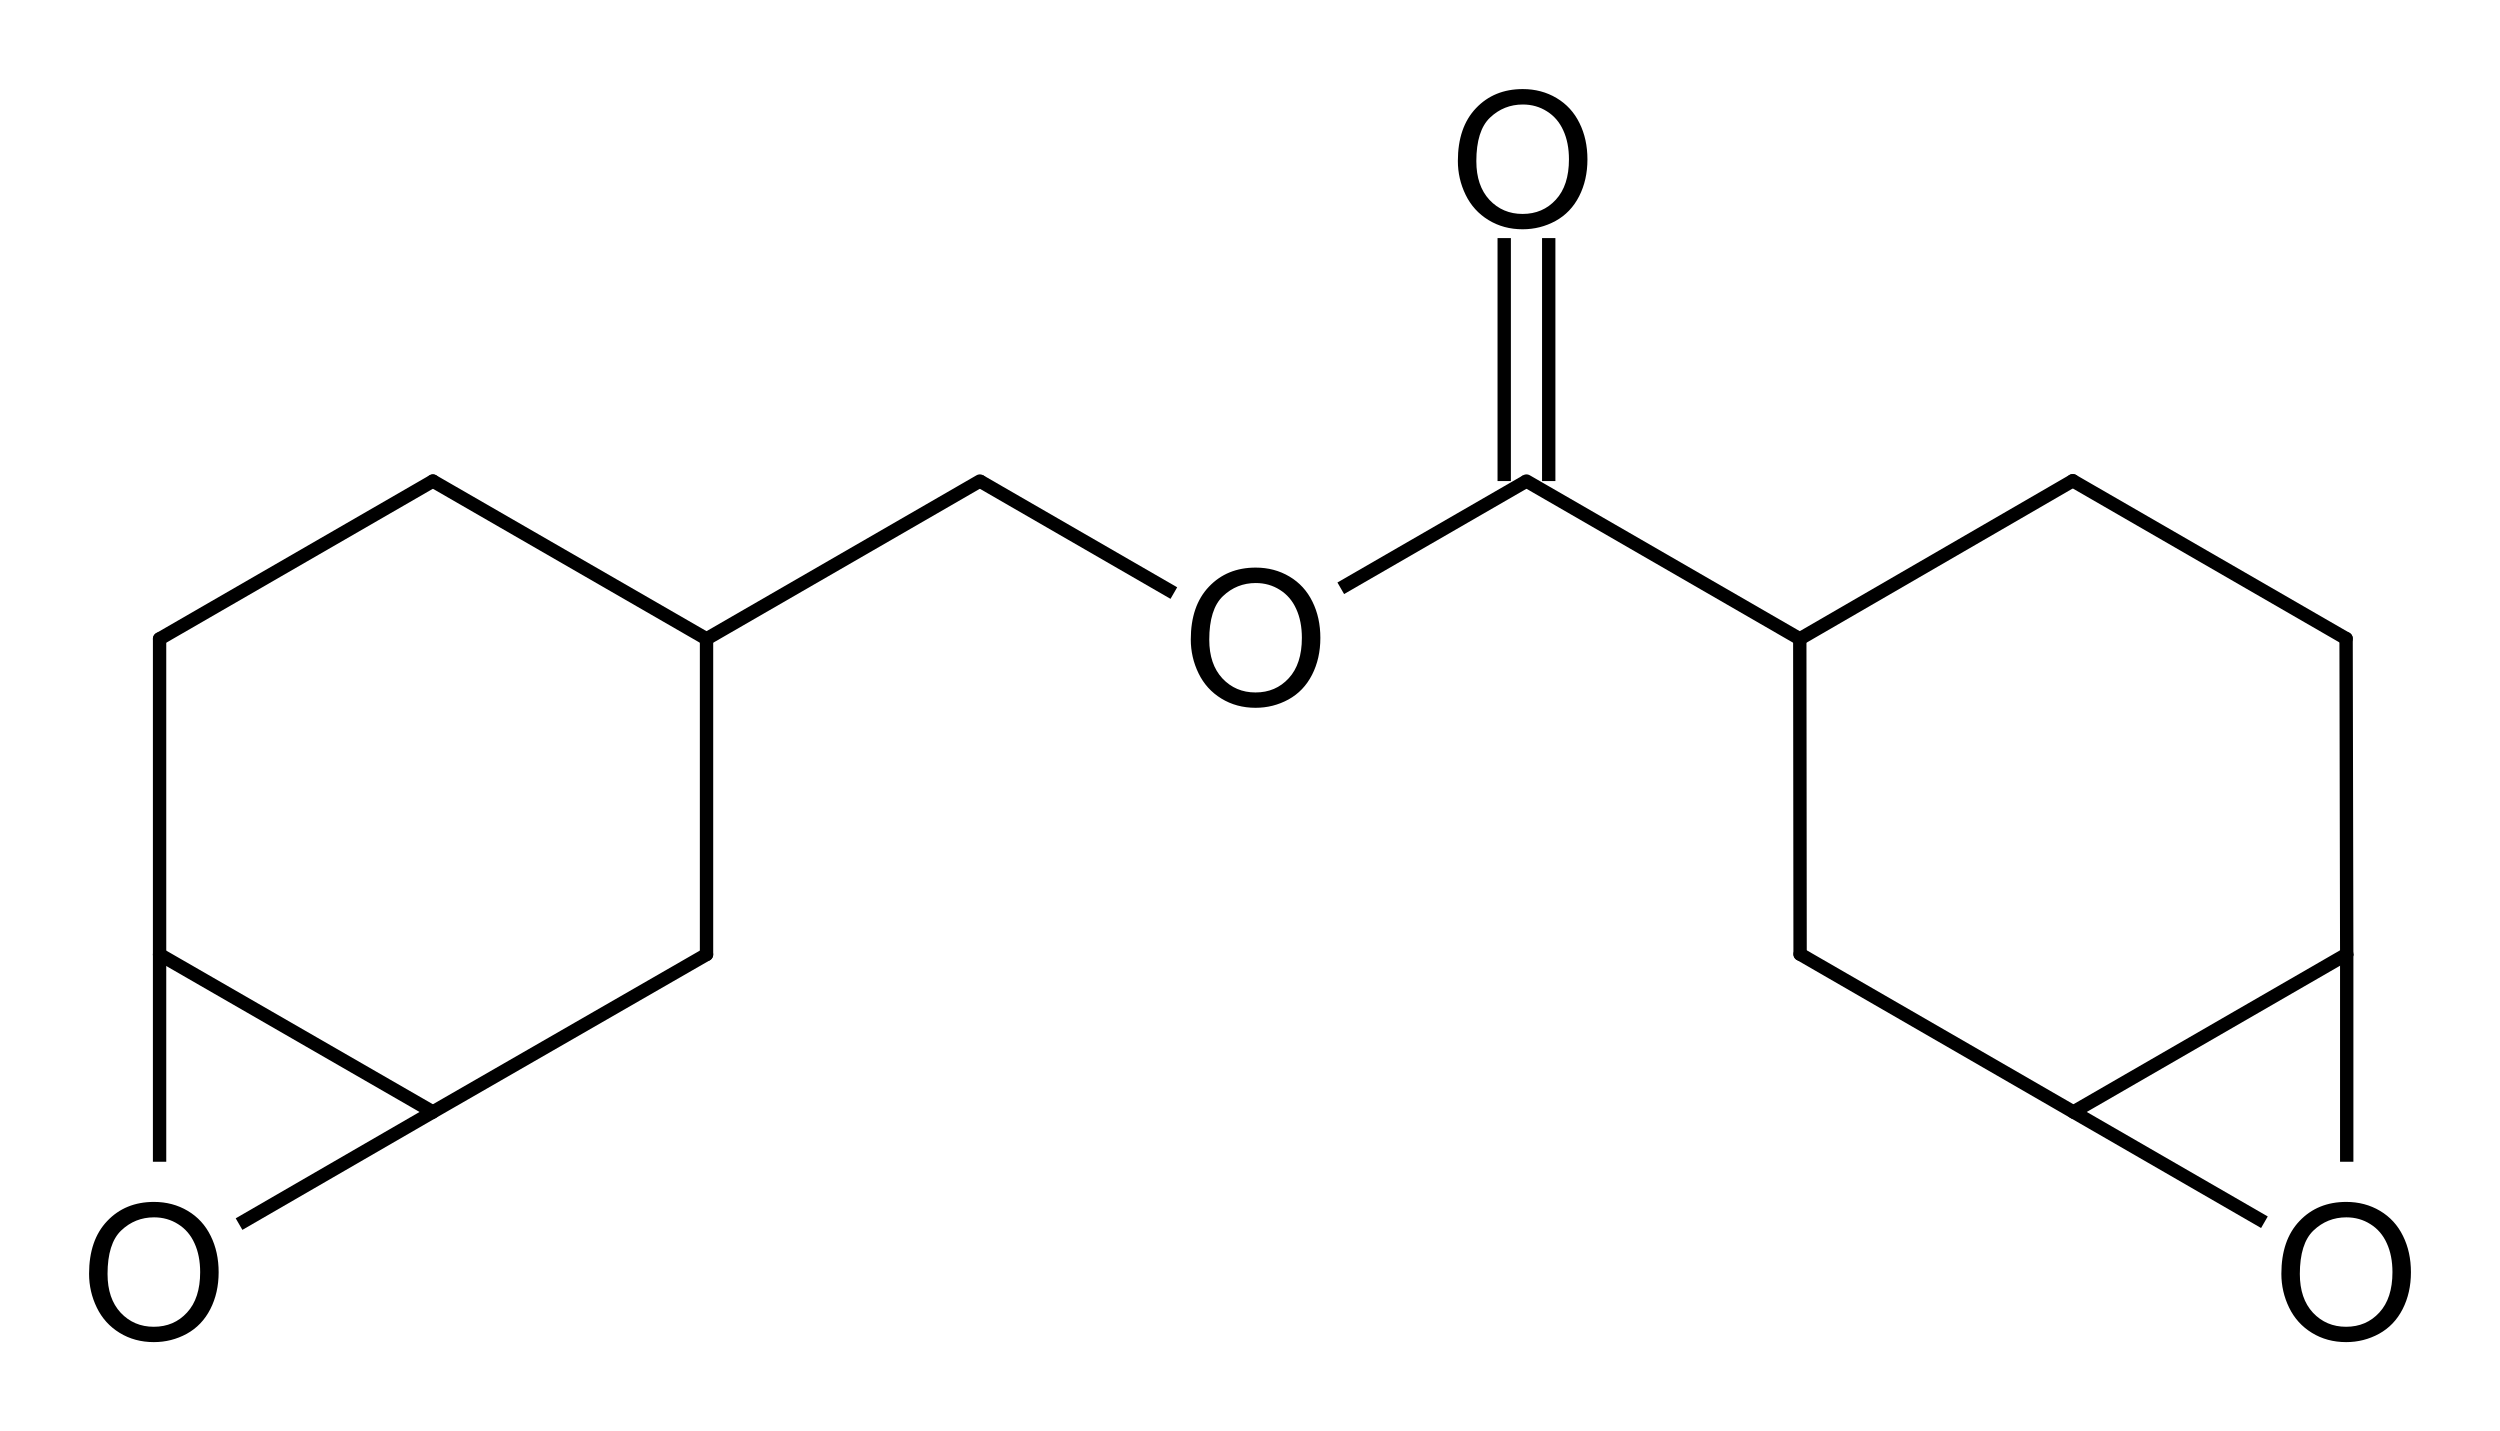 <?xml version="1.0" encoding="UTF-8" standalone="no"?>
<!-- Created with Inkscape (http://www.inkscape.org/) -->

<svg
   xmlns:dc="http://purl.org/dc/elements/1.1/"
   xmlns:cc="http://creativecommons.org/ns#"
   xmlns:rdf="http://www.w3.org/1999/02/22-rdf-syntax-ns#"
   xmlns:svg="http://www.w3.org/2000/svg"
   xmlns="http://www.w3.org/2000/svg"
   version="1.1"
   width="280.676"
   height="160.679"
   id="svg3717"
   xml:space="preserve"><defs
     id="defs3721" /><g
     transform="matrix(1.25,0,0,1.25,-352.974,-20.746)"
     id="g3725"><g
       id="g3985"><path
         d="m 419.481,59.804 24.548,14.173"
         id="path3799"
         style="fill:none;stroke:#000000;stroke-width:1.199;stroke-linecap:round;stroke-linejoin:miter;stroke-miterlimit:10;stroke-opacity:1;stroke-dasharray:none" /><path
         d="m 468.605,116.469 24.548,-14.173"
         id="path3801"
         style="fill:none;stroke:#000000;stroke-width:1.199;stroke-linecap:round;stroke-linejoin:miter;stroke-miterlimit:10;stroke-opacity:1;stroke-dasharray:none" /><path
         d="m 493.153,102.296 0,18.645"
         id="path3803"
         style="fill:none;stroke:#000000;stroke-width:1.199;stroke-linecap:butt;stroke-linejoin:miter;stroke-miterlimit:10;stroke-opacity:1;stroke-dasharray:none" /><path
         d="m 417.482,59.804 0,-21.823"
         id="path3805"
         style="fill:none;stroke:#000000;stroke-width:1.199;stroke-linecap:butt;stroke-linejoin:miter;stroke-miterlimit:10;stroke-opacity:1;stroke-dasharray:none" /><path
         d="m 421.48,59.804 0,-21.823"
         id="path3807"
         style="fill:none;stroke:#000000;stroke-width:1.199;stroke-linecap:butt;stroke-linejoin:miter;stroke-miterlimit:10;stroke-opacity:1;stroke-dasharray:none" /><path
         d="m 321.26,59.804 -24.548,14.173"
         id="path3809"
         style="fill:none;stroke:#000000;stroke-width:1.199;stroke-linecap:round;stroke-linejoin:miter;stroke-miterlimit:10;stroke-opacity:1;stroke-dasharray:none" /><path
         d="M 345.837,73.978 321.26,59.804"
         id="path3811"
         style="fill:none;stroke:#000000;stroke-width:1.199;stroke-linecap:round;stroke-linejoin:miter;stroke-miterlimit:10;stroke-opacity:1;stroke-dasharray:none" /><path
         d="m 468.605,116.469 17.156,9.905"
         id="path3813"
         style="fill:none;stroke:#000000;stroke-width:1.199;stroke-linecap:butt;stroke-linejoin:miter;stroke-miterlimit:10;stroke-opacity:1;stroke-dasharray:none" /><path
         d="m 345.837,102.324 0,-28.346"
         id="path3815"
         style="fill:none;stroke:#000000;stroke-width:1.199;stroke-linecap:round;stroke-linejoin:miter;stroke-miterlimit:10;stroke-opacity:1;stroke-dasharray:none" /><path
         d="m 321.26,116.469 -17.41,10.072"
         id="path3817"
         style="fill:none;stroke:#000000;stroke-width:1.199;stroke-linecap:butt;stroke-linejoin:miter;stroke-miterlimit:10;stroke-opacity:1;stroke-dasharray:none" /><path
         d="m 296.712,102.324 24.548,14.145"
         id="path3819"
         style="fill:none;stroke:#000000;stroke-width:1.199;stroke-linecap:round;stroke-linejoin:miter;stroke-miterlimit:10;stroke-opacity:1;stroke-dasharray:none" /><path
         d="m 321.26,116.469 24.576,-14.145"
         id="path3821"
         style="fill:none;stroke:#000000;stroke-width:1.199;stroke-linecap:round;stroke-linejoin:miter;stroke-miterlimit:10;stroke-opacity:1;stroke-dasharray:none" /><path
         d="m 345.837,73.978 24.548,-14.173"
         id="path3823"
         style="fill:none;stroke:#000000;stroke-width:1.199;stroke-linecap:round;stroke-linejoin:miter;stroke-miterlimit:10;stroke-opacity:1;stroke-dasharray:none" /><path
         d="M 468.548,59.776 444.029,73.978"
         id="path3825"
         style="fill:none;stroke:#000000;stroke-width:1.199;stroke-linecap:round;stroke-linejoin:miter;stroke-miterlimit:10;stroke-opacity:1;stroke-dasharray:none" /><path
         d="m 296.712,102.324 0,18.617"
         id="path3827"
         style="fill:none;stroke:#000000;stroke-width:1.199;stroke-linecap:butt;stroke-linejoin:miter;stroke-miterlimit:10;stroke-opacity:1;stroke-dasharray:none" /><path
         d="m 370.385,59.804 17.425,10.06"
         id="path3829"
         style="fill:none;stroke:#000000;stroke-width:1.199;stroke-linecap:butt;stroke-linejoin:miter;stroke-miterlimit:10;stroke-opacity:1;stroke-dasharray:none" /><path
         d="m 444.057,102.296 24.548,14.173"
         id="path3831"
         style="fill:none;stroke:#000000;stroke-width:1.199;stroke-linecap:round;stroke-linejoin:miter;stroke-miterlimit:10;stroke-opacity:1;stroke-dasharray:none" /><path
         d="m 296.712,73.978 0,28.346"
         id="path3833"
         style="fill:none;stroke:#000000;stroke-width:1.199;stroke-linecap:round;stroke-linejoin:miter;stroke-miterlimit:10;stroke-opacity:1;stroke-dasharray:none" /><path
         d="M 493.153,102.296 493.096,73.949"
         id="path3835"
         style="fill:none;stroke:#000000;stroke-width:1.199;stroke-linecap:round;stroke-linejoin:miter;stroke-miterlimit:10;stroke-opacity:1;stroke-dasharray:none" /><path
         d="M 493.096,73.949 468.548,59.776"
         id="path3837"
         style="fill:none;stroke:#000000;stroke-width:1.199;stroke-linecap:round;stroke-linejoin:miter;stroke-miterlimit:10;stroke-opacity:1;stroke-dasharray:none" /><path
         d="m 402.802,69.434 16.679,-9.63"
         id="path3839"
         style="fill:none;stroke:#000000;stroke-width:1.199;stroke-linecap:butt;stroke-linejoin:miter;stroke-miterlimit:10;stroke-opacity:1;stroke-dasharray:none" /><path
         d="m 444.029,73.978 0.028,28.318"
         id="path3841"
         style="fill:none;stroke:#000000;stroke-width:1.199;stroke-linecap:round;stroke-linejoin:miter;stroke-miterlimit:10;stroke-opacity:1;stroke-dasharray:none" /><g
         transform="translate(412.497,36.982)"
         id="text3843"
         style="font-style:normal;font-variant:normal;font-weight:normal;font-stretch:normal;font-family:Arial;-inkscape-font-specification:Arial"><path
           d="m 0.822,-5.927 c -8.2e-7,-2.02 0.542,-3.6 1.627,-4.74 1.085,-1.145 2.485,-1.718 4.2,-1.718 1.123,1.3e-5 2.136,0.268 3.038,0.805 0.902,0.537 1.588,1.287 2.059,2.25 0.476,0.957 0.714,2.045 0.714,3.262 -1.3e-5,1.234 -0.249,2.338 -0.747,3.312 -0.498,0.974 -1.204,1.713 -2.117,2.216 C 8.683,-0.042 7.698,0.208 6.641,0.208 5.495,0.208 4.471,-0.069 3.569,-0.623 2.667,-1.176 1.984,-1.931 1.519,-2.889 1.054,-3.846 0.822,-4.859 0.822,-5.927 m 1.66,0.025 c -2.5e-6,1.466 0.393,2.623 1.179,3.47 0.791,0.841 1.782,1.262 2.972,1.262 1.212,1.2e-6 2.208,-0.426 2.988,-1.278 0.786,-0.852 1.179,-2.061 1.179,-3.627 -10e-6,-0.991 -0.169,-1.854 -0.506,-2.59 C 9.961,-9.408 9.471,-9.98 8.824,-10.384 8.182,-10.794 7.46,-10.999 6.657,-10.999 c -1.14,1.1e-5 -2.122,0.393 -2.947,1.179 -0.819,0.78 -1.229,2.086 -1.229,3.918"
           id="path3974"
           style="font-size:17px;writing-mode:lr-tb;fill:#000000;fill-opacity:1;fill-rule:nonzero;stroke:none;font-family:Arial;-inkscape-font-specification:Arial" /></g><g
         transform="translate(388.509,79.961)"
         id="text3847"
         style="font-style:normal;font-variant:normal;font-weight:normal;font-stretch:normal;font-family:Arial;-inkscape-font-specification:Arial"><path
           d="m 0.822,-5.927 c -8.2e-7,-2.02 0.542,-3.6 1.627,-4.74 1.085,-1.145 2.485,-1.718 4.2,-1.718 1.123,1.3e-5 2.136,0.268 3.038,0.805 0.902,0.537 1.588,1.287 2.059,2.25 0.476,0.957 0.714,2.045 0.714,3.262 -1.3e-5,1.234 -0.249,2.338 -0.747,3.312 -0.498,0.974 -1.204,1.713 -2.117,2.216 C 8.683,-0.042 7.698,0.208 6.641,0.208 5.495,0.208 4.471,-0.069 3.569,-0.623 2.667,-1.176 1.984,-1.931 1.519,-2.889 1.054,-3.846 0.822,-4.859 0.822,-5.927 m 1.66,0.025 c -2.5e-6,1.466 0.393,2.623 1.179,3.47 0.791,0.841 1.782,1.262 2.972,1.262 1.212,1.2e-6 2.208,-0.426 2.988,-1.278 0.786,-0.852 1.179,-2.061 1.179,-3.627 -10e-6,-0.991 -0.169,-1.854 -0.506,-2.59 C 9.961,-9.408 9.471,-9.98 8.824,-10.384 8.182,-10.794 7.46,-10.999 6.657,-10.999 c -1.14,1.1e-5 -2.122,0.393 -2.947,1.179 -0.819,0.78 -1.229,2.086 -1.229,3.918"
           id="path3977"
           style="font-size:17px;writing-mode:lr-tb;fill:#000000;fill-opacity:1;fill-rule:nonzero;stroke:none;font-family:Arial;-inkscape-font-specification:Arial" /></g><g
         transform="translate(486.461,136.933)"
         id="text3851"
         style="font-style:normal;font-variant:normal;font-weight:normal;font-stretch:normal;font-family:Arial;-inkscape-font-specification:Arial"><path
           d="m 0.822,-5.927 c -8.2e-7,-2.02 0.542,-3.6 1.627,-4.74 1.085,-1.145 2.485,-1.718 4.2,-1.718 1.123,1.3e-5 2.136,0.268 3.038,0.805 0.902,0.537 1.588,1.287 2.059,2.25 0.476,0.957 0.714,2.045 0.714,3.262 -1.3e-5,1.234 -0.249,2.338 -0.747,3.312 -0.498,0.974 -1.204,1.713 -2.117,2.216 C 8.683,-0.042 7.698,0.208 6.641,0.208 5.495,0.208 4.471,-0.069 3.569,-0.623 2.667,-1.176 1.984,-1.931 1.519,-2.889 1.054,-3.846 0.822,-4.859 0.822,-5.927 m 1.66,0.025 c -2.5e-6,1.466 0.393,2.623 1.179,3.47 0.791,0.841 1.782,1.262 2.972,1.262 1.212,1.2e-6 2.208,-0.426 2.988,-1.278 0.786,-0.852 1.179,-2.061 1.179,-3.627 -10e-6,-0.991 -0.169,-1.854 -0.506,-2.59 C 9.961,-9.408 9.471,-9.98 8.824,-10.384 8.182,-10.794 7.46,-10.999 6.657,-10.999 c -1.14,1.1e-5 -2.122,0.393 -2.947,1.179 -0.819,0.78 -1.229,2.086 -1.229,3.918"
           id="path3980"
           style="font-size:17px;writing-mode:lr-tb;fill:#000000;fill-opacity:1;fill-rule:nonzero;stroke:none;font-family:Arial;-inkscape-font-specification:Arial" /></g><g
         transform="translate(289.557,136.933)"
         id="text3855"
         style="font-style:normal;font-variant:normal;font-weight:normal;font-stretch:normal;font-family:Arial;-inkscape-font-specification:Arial"><path
           d="m 0.822,-5.927 c -8.2e-7,-2.02 0.542,-3.6 1.627,-4.74 1.085,-1.145 2.485,-1.718 4.2,-1.718 1.123,1.3e-5 2.136,0.268 3.038,0.805 0.902,0.537 1.588,1.287 2.059,2.25 0.476,0.957 0.714,2.045 0.714,3.262 -1.3e-5,1.234 -0.249,2.338 -0.747,3.312 -0.498,0.974 -1.204,1.713 -2.117,2.216 C 8.683,-0.042 7.698,0.208 6.641,0.208 5.495,0.208 4.471,-0.069 3.569,-0.623 2.667,-1.176 1.984,-1.931 1.519,-2.889 1.054,-3.846 0.822,-4.859 0.822,-5.927 m 1.66,0.025 c -2.5e-6,1.466 0.393,2.623 1.179,3.47 0.791,0.841 1.782,1.262 2.972,1.262 1.212,1.2e-6 2.208,-0.426 2.988,-1.278 0.786,-0.852 1.179,-2.061 1.179,-3.627 -10e-6,-0.991 -0.169,-1.854 -0.506,-2.59 C 9.961,-9.408 9.471,-9.98 8.824,-10.384 8.182,-10.794 7.46,-10.999 6.657,-10.999 c -1.14,1.1e-5 -2.122,0.393 -2.947,1.179 -0.819,0.78 -1.229,2.086 -1.229,3.918"
           id="path3983"
           style="font-size:17px;writing-mode:lr-tb;fill:#000000;fill-opacity:1;fill-rule:nonzero;stroke:none;font-family:Arial;-inkscape-font-specification:Arial" /></g></g></g></svg>